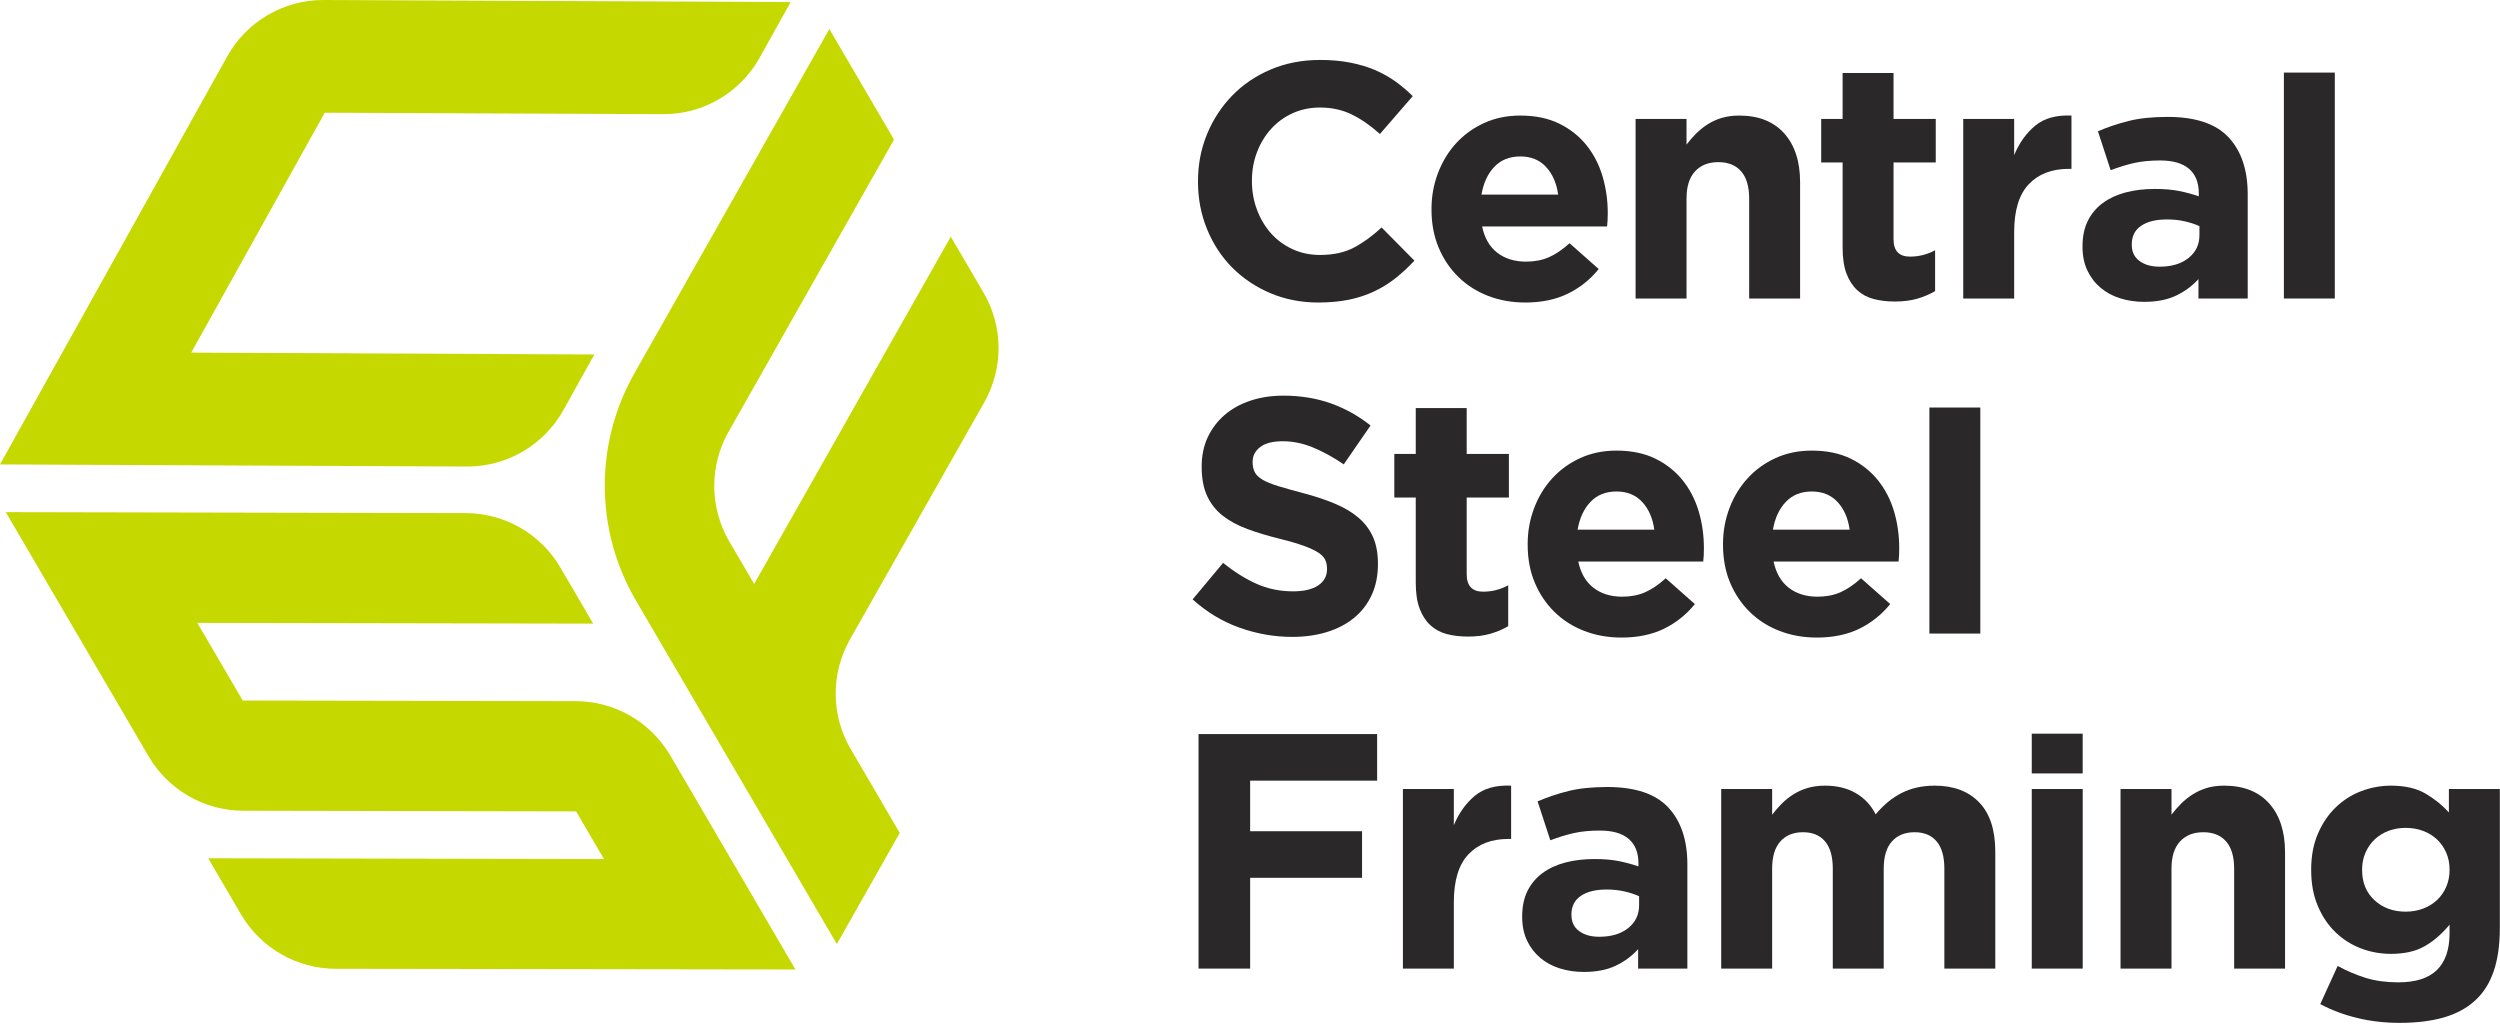 <svg width="156" height="64" viewBox="0 0 156 64" fill="none" xmlns="http://www.w3.org/2000/svg">
<g clip-path="url(#clip0_267_17751)">
<path d="M47.402 3.602L49.337 0.129L20.201 6.73581e-05C17.701 -0.011 15.393 1.339 14.177 3.523L0 28.98L29.132 29.112C31.632 29.123 33.941 27.773 35.157 25.588L37.088 22.119L11.932 22.003L20.263 7.033L41.379 7.124C43.878 7.135 46.185 5.786 47.402 3.602Z" fill="#C5D800"/>
<path d="M37.015 38.915L34.968 35.414C33.74 33.314 31.492 32.022 29.06 32.017L0.361 31.957L5.912 41.448L5.909 41.45L7.231 43.698H7.228L9.272 47.193C10.5 49.293 12.748 50.586 15.181 50.59L35.95 50.63L37.689 53.605L12.992 53.555L15.039 57.055C16.267 59.155 18.517 60.448 20.951 60.452L49.636 60.495L41.83 47.148C40.602 45.048 38.353 43.755 35.92 43.751L15.146 43.713L12.313 38.868L37.015 38.915H37.015Z" fill="#C5D800"/>
<path d="M55.787 8.711L51.752 1.812L39.582 23.303C37.089 27.706 37.126 33.103 39.681 37.471L52.218 58.908L56.145 51.976L53.085 46.744C51.851 44.634 51.833 42.026 53.038 39.899L61.419 25.105C62.624 22.978 62.606 20.37 61.372 18.26L59.33 14.768L47.059 36.439L45.508 33.788C44.275 31.678 44.256 29.071 45.461 26.944L55.787 8.711L55.787 8.711Z" fill="#C5D800"/>
<path d="M87.089 17.352C86.685 17.672 86.243 17.947 85.762 18.177C85.281 18.407 84.755 18.581 84.183 18.7C83.611 18.818 82.972 18.877 82.259 18.877C81.186 18.877 80.19 18.682 79.269 18.292C78.351 17.902 77.557 17.369 76.887 16.693C76.218 16.017 75.694 15.219 75.32 14.299C74.943 13.379 74.755 12.396 74.755 11.351V11.309C74.755 10.263 74.943 9.285 75.32 8.371C75.694 7.458 76.218 6.658 76.887 5.967C77.557 5.277 78.357 4.734 79.292 4.337C80.225 3.94 81.257 3.74 82.386 3.74C83.067 3.74 83.693 3.797 84.256 3.908C84.821 4.019 85.333 4.172 85.794 4.367C86.252 4.564 86.678 4.8 87.069 5.079C87.459 5.358 87.822 5.664 88.155 5.999L86.107 8.361C85.535 7.845 84.954 7.441 84.36 7.149C83.768 6.856 83.103 6.71 82.364 6.71C81.751 6.71 81.184 6.828 80.66 7.065C80.138 7.302 79.689 7.63 79.313 8.047C78.936 8.466 78.644 8.95 78.435 9.5C78.226 10.051 78.12 10.64 78.12 11.267V11.309C78.12 11.936 78.226 12.528 78.435 13.087C78.644 13.643 78.932 14.131 79.301 14.55C79.671 14.967 80.118 15.298 80.64 15.542C81.162 15.786 81.738 15.909 82.364 15.909C83.201 15.909 83.909 15.755 84.487 15.448C85.066 15.142 85.64 14.724 86.211 14.194L88.26 16.264C87.883 16.668 87.493 17.03 87.089 17.351L87.089 17.352Z" fill="#2A2828"/>
<path d="M100.313 13.734C100.306 13.846 100.297 13.978 100.283 14.131H92.484C92.636 14.856 92.953 15.404 93.434 15.773C93.915 16.142 94.512 16.326 95.222 16.326C95.753 16.326 96.227 16.237 96.644 16.055C97.062 15.874 97.495 15.581 97.94 15.177L99.759 16.787C99.231 17.442 98.588 17.954 97.835 18.324C97.082 18.692 96.198 18.877 95.181 18.877C94.344 18.877 93.568 18.738 92.849 18.46C92.132 18.181 91.511 17.784 90.989 17.268C90.467 16.752 90.059 16.142 89.766 15.438C89.474 14.735 89.326 13.951 89.326 13.087V13.045C89.326 12.249 89.462 11.498 89.735 10.786C90.007 10.075 90.386 9.456 90.873 8.926C91.361 8.397 91.944 7.978 92.62 7.672C93.296 7.364 94.045 7.211 94.868 7.211C95.801 7.211 96.611 7.379 97.293 7.713C97.976 8.047 98.543 8.497 98.997 9.061C99.448 9.626 99.784 10.274 100 11.007C100.215 11.738 100.324 12.5 100.324 13.296V13.338C100.324 13.491 100.32 13.623 100.313 13.734H100.313ZM96.477 10.42C96.073 9.981 95.535 9.762 94.868 9.762C94.199 9.762 93.657 9.978 93.246 10.41C92.835 10.842 92.568 11.421 92.443 12.145H97.23C97.132 11.434 96.88 10.86 96.476 10.42H96.477Z" fill="#2A2828"/>
<path d="M109.148 18.627V12.39C109.148 11.64 108.98 11.073 108.646 10.691C108.313 10.309 107.839 10.117 107.224 10.117C106.611 10.117 106.126 10.309 105.772 10.691C105.416 11.073 105.239 11.64 105.239 12.39V18.627H102.061V7.42H105.239V9.023C105.42 8.784 105.618 8.555 105.833 8.338C106.051 8.121 106.291 7.928 106.554 7.759C106.82 7.59 107.113 7.457 107.432 7.359C107.755 7.261 108.115 7.211 108.521 7.211C109.733 7.211 110.67 7.581 111.332 8.319C111.994 9.058 112.326 10.075 112.326 11.372V18.627H109.147H109.148Z" fill="#2A2828"/>
<path d="M119.643 18.637C119.237 18.755 118.769 18.815 118.241 18.815C117.753 18.815 117.311 18.763 116.914 18.658C116.517 18.553 116.174 18.369 115.888 18.104C115.603 17.839 115.38 17.494 115.219 17.069C115.06 16.644 114.979 16.104 114.979 15.448V10.139H113.643V7.42H114.979V4.556H118.157V7.42H120.791V10.139H118.157V14.927C118.157 15.651 118.5 16.013 119.182 16.013C119.738 16.013 120.262 15.88 120.75 15.616V18.166C120.414 18.362 120.047 18.519 119.643 18.637L119.643 18.637Z" fill="#2A2828"/>
<path d="M129.092 10.536C128.032 10.536 127.199 10.857 126.594 11.498C125.986 12.139 125.684 13.135 125.684 14.486V18.627H122.506V7.42H125.684V9.678C126.004 8.912 126.444 8.299 127 7.839C127.558 7.379 128.311 7.169 129.259 7.211V10.536H129.092V10.536Z" fill="#2A2828"/>
<path d="M137.184 18.627V17.414C136.793 17.846 136.326 18.191 135.782 18.448C135.239 18.707 134.577 18.835 133.797 18.835C133.266 18.835 132.769 18.763 132.302 18.616C131.834 18.47 131.426 18.25 131.079 17.957C130.73 17.665 130.455 17.306 130.253 16.881C130.051 16.456 129.949 15.964 129.949 15.406V15.366C129.949 14.752 130.06 14.222 130.283 13.776C130.507 13.331 130.816 12.961 131.215 12.668C131.612 12.376 132.084 12.156 132.635 12.009C133.186 11.863 133.797 11.79 134.466 11.79C135.037 11.79 135.534 11.832 135.961 11.915C136.385 11.999 136.8 12.111 137.204 12.25V12.062C137.204 11.393 137.002 10.884 136.598 10.536C136.192 10.188 135.593 10.013 134.799 10.013C134.187 10.013 133.647 10.065 133.179 10.169C132.712 10.274 132.22 10.425 131.705 10.62L130.911 8.193C131.523 7.929 132.165 7.713 132.835 7.546C133.504 7.379 134.311 7.295 135.26 7.295C137.002 7.295 138.27 7.72 139.064 8.57C139.858 9.421 140.257 10.605 140.257 12.125V18.627H137.183H137.184ZM137.245 14.111C136.966 13.985 136.657 13.884 136.315 13.807C135.974 13.731 135.607 13.693 135.217 13.693C134.534 13.693 133.998 13.825 133.608 14.089C133.218 14.355 133.023 14.738 133.023 15.24V15.282C133.023 15.714 133.182 16.048 133.504 16.285C133.824 16.523 134.241 16.641 134.758 16.641C135.509 16.641 136.113 16.459 136.566 16.097C137.018 15.734 137.245 15.26 137.245 14.675V14.111H137.245Z" fill="#2A2828"/>
<path d="M142.514 18.627V4.529H145.692V18.627H142.514Z" fill="#2A2828"/>
<path d="M85.588 37.14C85.325 37.704 84.957 38.178 84.486 38.561C84.016 38.945 83.453 39.237 82.8 39.439C82.149 39.641 81.425 39.742 80.629 39.742C79.515 39.742 78.422 39.55 77.346 39.167C76.273 38.785 75.298 38.195 74.42 37.401L76.323 35.122C76.993 35.666 77.677 36.098 78.383 36.419C79.086 36.739 79.855 36.9 80.692 36.9C81.362 36.9 81.881 36.777 82.251 36.533C82.619 36.289 82.805 35.952 82.805 35.519V35.477C82.805 35.269 82.766 35.084 82.689 34.924C82.612 34.764 82.464 34.613 82.249 34.474C82.031 34.335 81.731 34.196 81.348 34.056C80.962 33.917 80.463 33.77 79.849 33.617C79.107 33.436 78.438 33.234 77.836 33.011C77.235 32.788 76.725 32.513 76.305 32.185C75.885 31.858 75.561 31.45 75.332 30.962C75.101 30.474 74.985 29.867 74.985 29.143V29.101C74.985 28.433 75.11 27.829 75.359 27.293C75.609 26.756 75.958 26.292 76.407 25.902C76.859 25.512 77.396 25.212 78.02 25.004C78.644 24.794 79.334 24.689 80.087 24.689C81.16 24.689 82.147 24.851 83.045 25.17C83.943 25.491 84.769 25.952 85.522 26.551L83.85 28.976C83.195 28.53 82.553 28.178 81.927 27.92C81.298 27.662 80.672 27.533 80.044 27.533C79.417 27.533 78.948 27.655 78.632 27.899C78.319 28.143 78.163 28.446 78.163 28.808V28.85C78.163 29.087 78.208 29.292 78.299 29.467C78.39 29.642 78.553 29.798 78.791 29.938C79.029 30.077 79.354 30.209 79.767 30.335C80.18 30.46 80.699 30.607 81.328 30.774C82.069 30.969 82.73 31.189 83.308 31.433C83.889 31.677 84.379 31.969 84.776 32.311C85.175 32.652 85.474 33.052 85.678 33.513C85.88 33.972 85.983 34.523 85.983 35.164V35.206C85.983 35.931 85.851 36.575 85.588 37.14L85.588 37.14Z" fill="#2A2828"/>
<path d="M93.005 39.544C92.601 39.662 92.134 39.722 91.605 39.722C91.115 39.722 90.673 39.67 90.276 39.565C89.879 39.46 89.539 39.276 89.253 39.011C88.967 38.746 88.742 38.401 88.584 37.976C88.423 37.551 88.343 37.011 88.343 36.355V31.046H87.005V28.327H88.343V25.463H91.522V28.327H94.155V31.046H91.522V35.834C91.522 36.558 91.862 36.92 92.545 36.92C93.103 36.92 93.624 36.787 94.112 36.523V39.073C93.779 39.269 93.409 39.426 93.005 39.544L93.005 39.544Z" fill="#2A2828"/>
<path d="M106.314 34.641C106.307 34.753 106.296 34.885 106.282 35.038H98.483C98.637 35.763 98.955 36.311 99.436 36.68C99.916 37.05 100.511 37.233 101.223 37.233C101.752 37.233 102.226 37.144 102.643 36.962C103.063 36.781 103.494 36.488 103.941 36.084L105.76 37.694C105.229 38.349 104.59 38.861 103.836 39.231C103.083 39.599 102.199 39.784 101.18 39.784C100.345 39.784 99.567 39.645 98.85 39.367C98.131 39.088 97.512 38.691 96.988 38.175C96.466 37.659 96.058 37.05 95.765 36.345C95.472 35.642 95.327 34.858 95.327 33.994V33.952C95.327 33.157 95.463 32.404 95.736 31.693C96.005 30.982 96.387 30.363 96.874 29.833C97.362 29.303 97.943 28.885 98.619 28.579C99.295 28.271 100.043 28.118 100.867 28.118C101.802 28.118 102.609 28.286 103.292 28.619C103.975 28.954 104.542 29.404 104.996 29.968C105.449 30.533 105.783 31.181 106.001 31.913C106.216 32.645 106.323 33.407 106.323 34.203V34.245C106.323 34.398 106.321 34.53 106.314 34.641H106.314ZM102.478 31.327C102.072 30.888 101.536 30.669 100.867 30.669C100.198 30.669 99.658 30.885 99.247 31.317C98.837 31.749 98.567 32.328 98.442 33.052H103.229C103.131 32.341 102.881 31.767 102.478 31.327Z" fill="#2A2828"/>
<path d="M118.502 34.641C118.495 34.753 118.484 34.885 118.471 35.038H110.671C110.825 35.763 111.143 36.311 111.624 36.68C112.105 37.05 112.699 37.233 113.412 37.233C113.94 37.233 114.414 37.144 114.832 36.962C115.251 36.781 115.682 36.488 116.129 36.084L117.949 37.694C117.418 38.349 116.778 38.861 116.025 39.231C115.272 39.599 114.387 39.784 113.368 39.784C112.534 39.784 111.755 39.645 111.039 39.367C110.319 39.088 109.7 38.691 109.176 38.175C108.654 37.659 108.246 37.05 107.953 36.345C107.661 35.642 107.516 34.858 107.516 33.994V33.952C107.516 33.157 107.652 32.404 107.924 31.693C108.194 30.982 108.575 30.363 109.063 29.833C109.551 29.303 110.131 28.885 110.807 28.579C111.483 28.271 112.232 28.118 113.055 28.118C113.99 28.118 114.798 28.286 115.481 28.619C116.163 28.954 116.731 29.404 117.184 29.968C117.638 30.533 117.971 31.181 118.189 31.913C118.405 32.645 118.511 33.407 118.511 34.203V34.245C118.511 34.398 118.509 34.53 118.502 34.641H118.502ZM114.666 31.327C114.26 30.888 113.725 30.669 113.056 30.669C112.386 30.669 111.846 30.885 111.436 31.317C111.025 31.749 110.755 32.328 110.63 33.052H115.417C115.32 32.341 115.07 31.767 114.666 31.327Z" fill="#2A2828"/>
<path d="M120.394 39.534V25.43H123.572V39.534H120.394Z" fill="#2A2828"/>
<path d="M78.009 48.712V51.869H84.992V54.775H78.009V60.44H74.788V45.806H85.933V48.712H78.009Z" fill="#2A2828"/>
<path d="M94.127 52.35C93.067 52.35 92.235 52.671 91.629 53.312C91.021 53.952 90.719 54.949 90.719 56.3V60.441H87.541V49.234H90.719V51.492C91.039 50.725 91.479 50.113 92.035 49.653C92.593 49.193 93.346 48.983 94.294 49.025V52.35H94.127V52.35Z" fill="#2A2828"/>
<path d="M102.219 60.44V59.228C101.829 59.66 101.361 60.005 100.817 60.262C100.275 60.521 99.612 60.649 98.832 60.649C98.301 60.649 97.804 60.576 97.337 60.43C96.87 60.284 96.461 60.064 96.114 59.771C95.765 59.478 95.49 59.12 95.288 58.695C95.086 58.269 94.984 57.778 94.984 57.22V57.179C94.984 56.566 95.096 56.036 95.318 55.59C95.542 55.144 95.851 54.775 96.25 54.482C96.647 54.189 97.119 53.969 97.67 53.823C98.221 53.676 98.832 53.604 99.501 53.604C100.073 53.604 100.569 53.646 100.996 53.729C101.42 53.813 101.835 53.925 102.239 54.063V53.875C102.239 53.207 102.037 52.698 101.633 52.35C101.227 52.001 100.628 51.827 99.834 51.827C99.222 51.827 98.682 51.879 98.215 51.983C97.747 52.088 97.255 52.238 96.74 52.433L95.946 50.007C96.558 49.743 97.201 49.526 97.87 49.36C98.539 49.193 99.347 49.109 100.295 49.109C102.037 49.109 103.305 49.534 104.099 50.384C104.893 51.234 105.292 52.419 105.292 53.939V60.44H102.219H102.219ZM102.28 55.925C102.001 55.799 101.692 55.698 101.35 55.621C101.01 55.545 100.642 55.506 100.252 55.506C99.569 55.506 99.034 55.639 98.643 55.903C98.253 56.169 98.058 56.552 98.058 57.053V57.095C98.058 57.528 98.217 57.862 98.539 58.099C98.859 58.336 99.276 58.454 99.793 58.454C100.544 58.454 101.148 58.273 101.601 57.911C102.053 57.548 102.28 57.074 102.28 56.489V55.925H102.28Z" fill="#2A2828"/>
<path d="M121.328 60.44V54.204C121.328 53.454 121.169 52.887 120.847 52.505C120.527 52.123 120.066 51.931 119.468 51.931C118.869 51.931 118.397 52.123 118.056 52.505C117.714 52.887 117.544 53.454 117.544 54.204V60.44H114.366V54.204C114.366 53.454 114.207 52.887 113.885 52.505C113.565 52.123 113.104 51.931 112.505 51.931C111.906 51.931 111.437 52.123 111.094 52.505C110.752 52.887 110.582 53.454 110.582 54.204V60.44H107.403V49.234H110.582V50.836C110.763 50.598 110.963 50.369 111.178 50.151C111.394 49.935 111.634 49.742 111.9 49.573C112.165 49.404 112.46 49.271 112.789 49.172C113.116 49.075 113.481 49.025 113.885 49.025C114.624 49.025 115.262 49.179 115.799 49.489C116.335 49.797 116.75 50.24 117.042 50.815C117.53 50.226 118.075 49.779 118.673 49.477C119.272 49.176 119.955 49.025 120.722 49.025C121.906 49.025 122.834 49.373 123.503 50.071C124.172 50.767 124.506 51.791 124.506 53.144V60.44H121.328L121.328 60.44Z" fill="#2A2828"/>
<path d="M126.782 48.262V45.781H129.959V48.262H126.782ZM126.782 60.44V49.234H129.961V60.44H126.782Z" fill="#2A2828"/>
<path d="M139.411 60.44V54.204C139.411 53.454 139.243 52.887 138.908 52.505C138.574 52.123 138.1 51.931 137.488 51.931C136.873 51.931 136.39 52.123 136.034 52.505C135.68 52.887 135.501 53.454 135.501 54.204V60.44H132.322V49.234H135.501V50.836C135.682 50.598 135.882 50.369 136.097 50.151C136.313 49.935 136.553 49.742 136.819 49.573C137.084 49.404 137.377 49.271 137.696 49.172C138.016 49.075 138.379 49.025 138.783 49.025C139.997 49.025 140.934 49.395 141.596 50.133C142.256 50.871 142.587 51.889 142.587 53.185V60.44H139.411H139.411Z" fill="#2A2828"/>
<path d="M155.601 60.618C155.345 61.364 154.955 61.974 154.431 62.447C153.909 62.921 153.258 63.269 152.478 63.493C151.695 63.715 150.783 63.827 149.737 63.827C148.819 63.827 147.941 63.727 147.104 63.525C146.266 63.322 145.493 63.033 144.783 62.657L145.87 60.274C146.455 60.594 147.045 60.844 147.637 61.026C148.229 61.207 148.903 61.298 149.653 61.298C150.742 61.298 151.545 61.039 152.069 60.524C152.591 60.008 152.852 59.248 152.852 58.246V57.701C152.38 58.273 151.863 58.72 151.305 59.04C150.749 59.361 150.044 59.521 149.195 59.521C148.54 59.521 147.911 59.406 147.312 59.176C146.713 58.946 146.185 58.607 145.724 58.162C145.264 57.716 144.898 57.168 144.626 56.52C144.354 55.873 144.218 55.13 144.218 54.294V54.252C144.218 53.416 144.358 52.674 144.637 52.025C144.914 51.378 145.284 50.831 145.745 50.384C146.205 49.938 146.734 49.6 147.333 49.37C147.934 49.141 148.553 49.025 149.195 49.025C150.059 49.025 150.769 49.186 151.328 49.506C151.883 49.827 152.38 50.224 152.811 50.698V49.234H155.989V57.911C155.989 58.97 155.86 59.872 155.601 60.618ZM152.852 54.252C152.852 53.875 152.784 53.527 152.643 53.207C152.505 52.886 152.312 52.61 152.069 52.38C151.824 52.151 151.536 51.973 151.201 51.847C150.867 51.722 150.504 51.66 150.114 51.66C149.724 51.66 149.365 51.722 149.039 51.847C148.71 51.973 148.424 52.151 148.181 52.38C147.936 52.61 147.746 52.886 147.605 53.207C147.467 53.527 147.396 53.875 147.396 54.252V54.294C147.396 55.074 147.655 55.701 148.17 56.175C148.685 56.65 149.334 56.887 150.114 56.887C150.504 56.887 150.867 56.823 151.201 56.698C151.536 56.572 151.824 56.394 152.07 56.165C152.312 55.935 152.505 55.659 152.643 55.34C152.784 55.019 152.852 54.67 152.852 54.294V54.252H152.852Z" fill="#2A2828"/>
</g>
<defs>
<clipPath id="clip0_267_17751">
<rect width="155.99" height="63.827" fill="white"/>
</clipPath>
</defs>
</svg>
